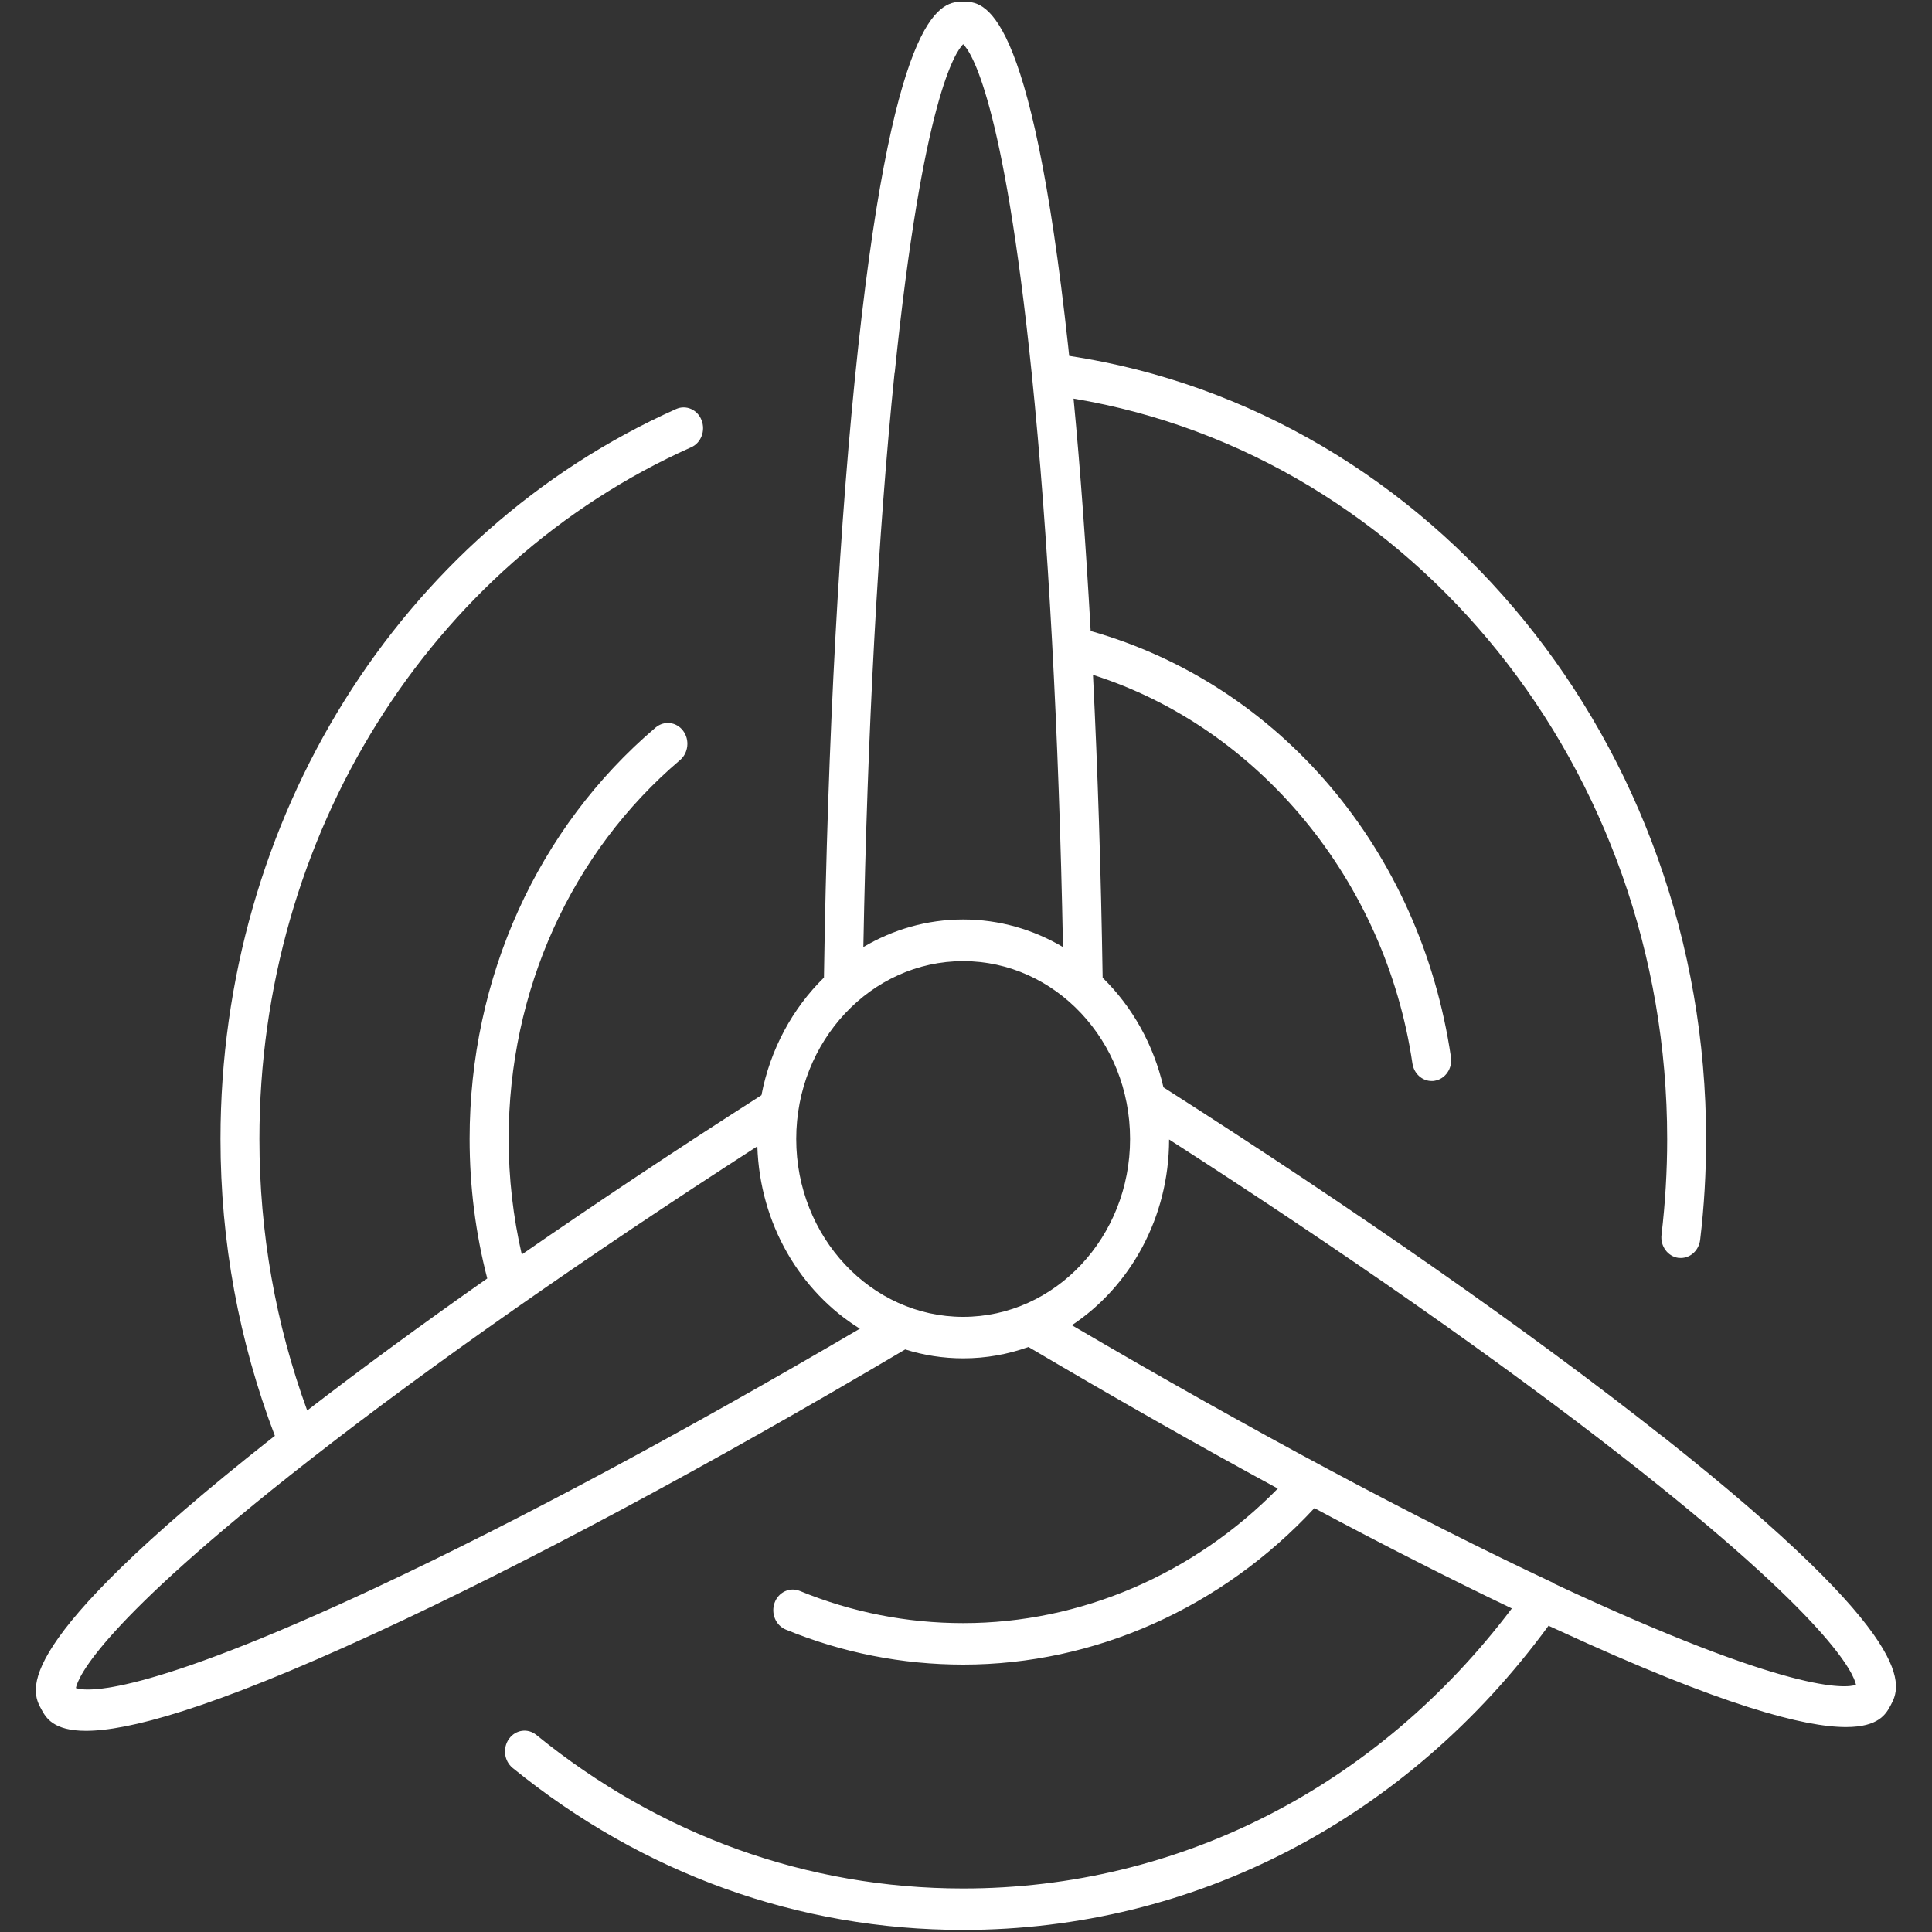 <svg width="55" height="55" viewBox="0 0 55 55" fill="none" xmlns="http://www.w3.org/2000/svg">
<rect x="0" y="0" width="55" height="55" fill="#333333" stroke="none"/>
<path d="M47.326 40.891C43.564 37.917 38.61 34.456 33.121 30.954C32.842 29.737 32.23 28.655 31.39 27.834C31.343 24.834 31.251 21.941 31.115 19.213C35.831 20.713 39.442 25.065 40.209 30.276C40.253 30.565 40.487 30.774 40.755 30.774C40.784 30.774 40.814 30.774 40.843 30.767C41.147 30.716 41.353 30.415 41.305 30.092C40.44 24.2 36.432 19.488 31.049 17.963C30.917 15.598 30.756 13.376 30.562 11.348C40.245 12.969 47.461 21.897 47.461 32.428C47.461 33.337 47.406 34.254 47.3 35.149C47.26 35.471 47.476 35.768 47.78 35.809C47.802 35.809 47.828 35.812 47.85 35.812C48.125 35.812 48.363 35.596 48.4 35.295C48.514 34.349 48.569 33.381 48.569 32.424C48.569 21.208 40.803 11.708 30.437 10.131C30.43 10.047 30.419 9.962 30.411 9.882C29.344 0.048 27.999 0.048 27.423 0.048C26.847 0.048 25.498 0.048 24.431 9.882C23.896 14.81 23.558 21.061 23.456 27.83C22.565 28.703 21.927 29.869 21.677 31.178C19.279 32.71 16.988 34.236 14.854 35.713C14.608 34.643 14.48 33.539 14.48 32.424C14.48 28.204 16.258 24.273 19.36 21.637C19.598 21.435 19.639 21.061 19.448 20.805C19.257 20.548 18.909 20.508 18.667 20.709C15.301 23.569 13.369 27.837 13.369 32.421C13.369 33.77 13.537 35.105 13.871 36.395C12.016 37.697 10.296 38.958 8.745 40.154C7.847 37.693 7.385 35.097 7.385 32.424C7.385 23.8 12.21 16.071 19.675 12.734C19.958 12.61 20.09 12.261 19.972 11.961C19.855 11.66 19.529 11.517 19.246 11.645C11.367 15.169 6.277 23.324 6.277 32.424C6.277 35.35 6.802 38.188 7.825 40.876C7.777 40.913 7.729 40.949 7.682 40.986C0.213 46.886 0.887 48.129 1.177 48.66C1.305 48.895 1.511 49.273 2.446 49.273C3.615 49.273 5.929 48.686 10.666 46.501C14.945 44.528 20.207 41.708 25.769 38.416C26.294 38.581 26.847 38.669 27.423 38.669C28.072 38.669 28.695 38.555 29.278 38.346C31.724 39.791 34.107 41.144 36.377 42.376C33.979 44.821 30.756 46.207 27.423 46.207C25.817 46.207 24.251 45.899 22.77 45.291C22.484 45.173 22.161 45.324 22.051 45.628C21.941 45.932 22.084 46.273 22.37 46.391C23.98 47.051 25.681 47.388 27.423 47.388C31.17 47.388 34.789 45.767 37.418 42.933C39.406 43.996 41.294 44.953 43.039 45.789C39.211 50.864 33.561 53.761 27.419 53.761C22.986 53.761 18.784 52.25 15.268 49.39C15.026 49.192 14.678 49.24 14.491 49.5C14.304 49.76 14.351 50.131 14.593 50.329C18.304 53.346 22.737 54.941 27.419 54.941C33.997 54.941 40.047 51.792 44.084 46.281C44.165 46.317 44.249 46.358 44.33 46.394C49.067 48.58 51.381 49.166 52.551 49.166C53.489 49.166 53.691 48.789 53.819 48.554C54.105 48.022 54.78 46.779 47.318 40.88L47.326 40.891ZM25.469 10.626C26.272 2.809 27.203 1.47 27.419 1.258C27.639 1.47 28.567 2.809 29.37 10.626C29.839 15.195 30.144 20.86 30.261 26.961C29.418 26.462 28.45 26.176 27.419 26.176C26.389 26.176 25.421 26.462 24.578 26.961C24.691 20.86 24.996 15.191 25.465 10.626H25.469ZM10.754 45.173C3.997 48.338 2.442 48.154 2.16 48.055C2.222 47.747 2.849 46.222 8.8 41.573C12.261 38.87 16.687 35.772 21.56 32.633C21.63 34.848 22.785 36.777 24.479 37.825C19.459 40.77 14.7 43.322 10.751 45.173H10.754ZM22.667 32.424C22.667 29.634 24.801 27.361 27.419 27.361C30.037 27.361 32.171 29.63 32.171 32.424C32.171 35.218 30.037 37.488 27.419 37.488C24.801 37.488 22.667 35.218 22.667 32.424ZM44.246 45.074C40.297 43.223 35.534 40.671 30.514 37.726C32.171 36.626 33.279 34.668 33.282 32.439C38.218 35.611 42.698 38.746 46.196 41.477C52.151 46.127 52.774 47.656 52.837 47.964C52.554 48.059 51 48.246 44.242 45.082L44.246 45.074Z" fill="white"/>
</svg>
